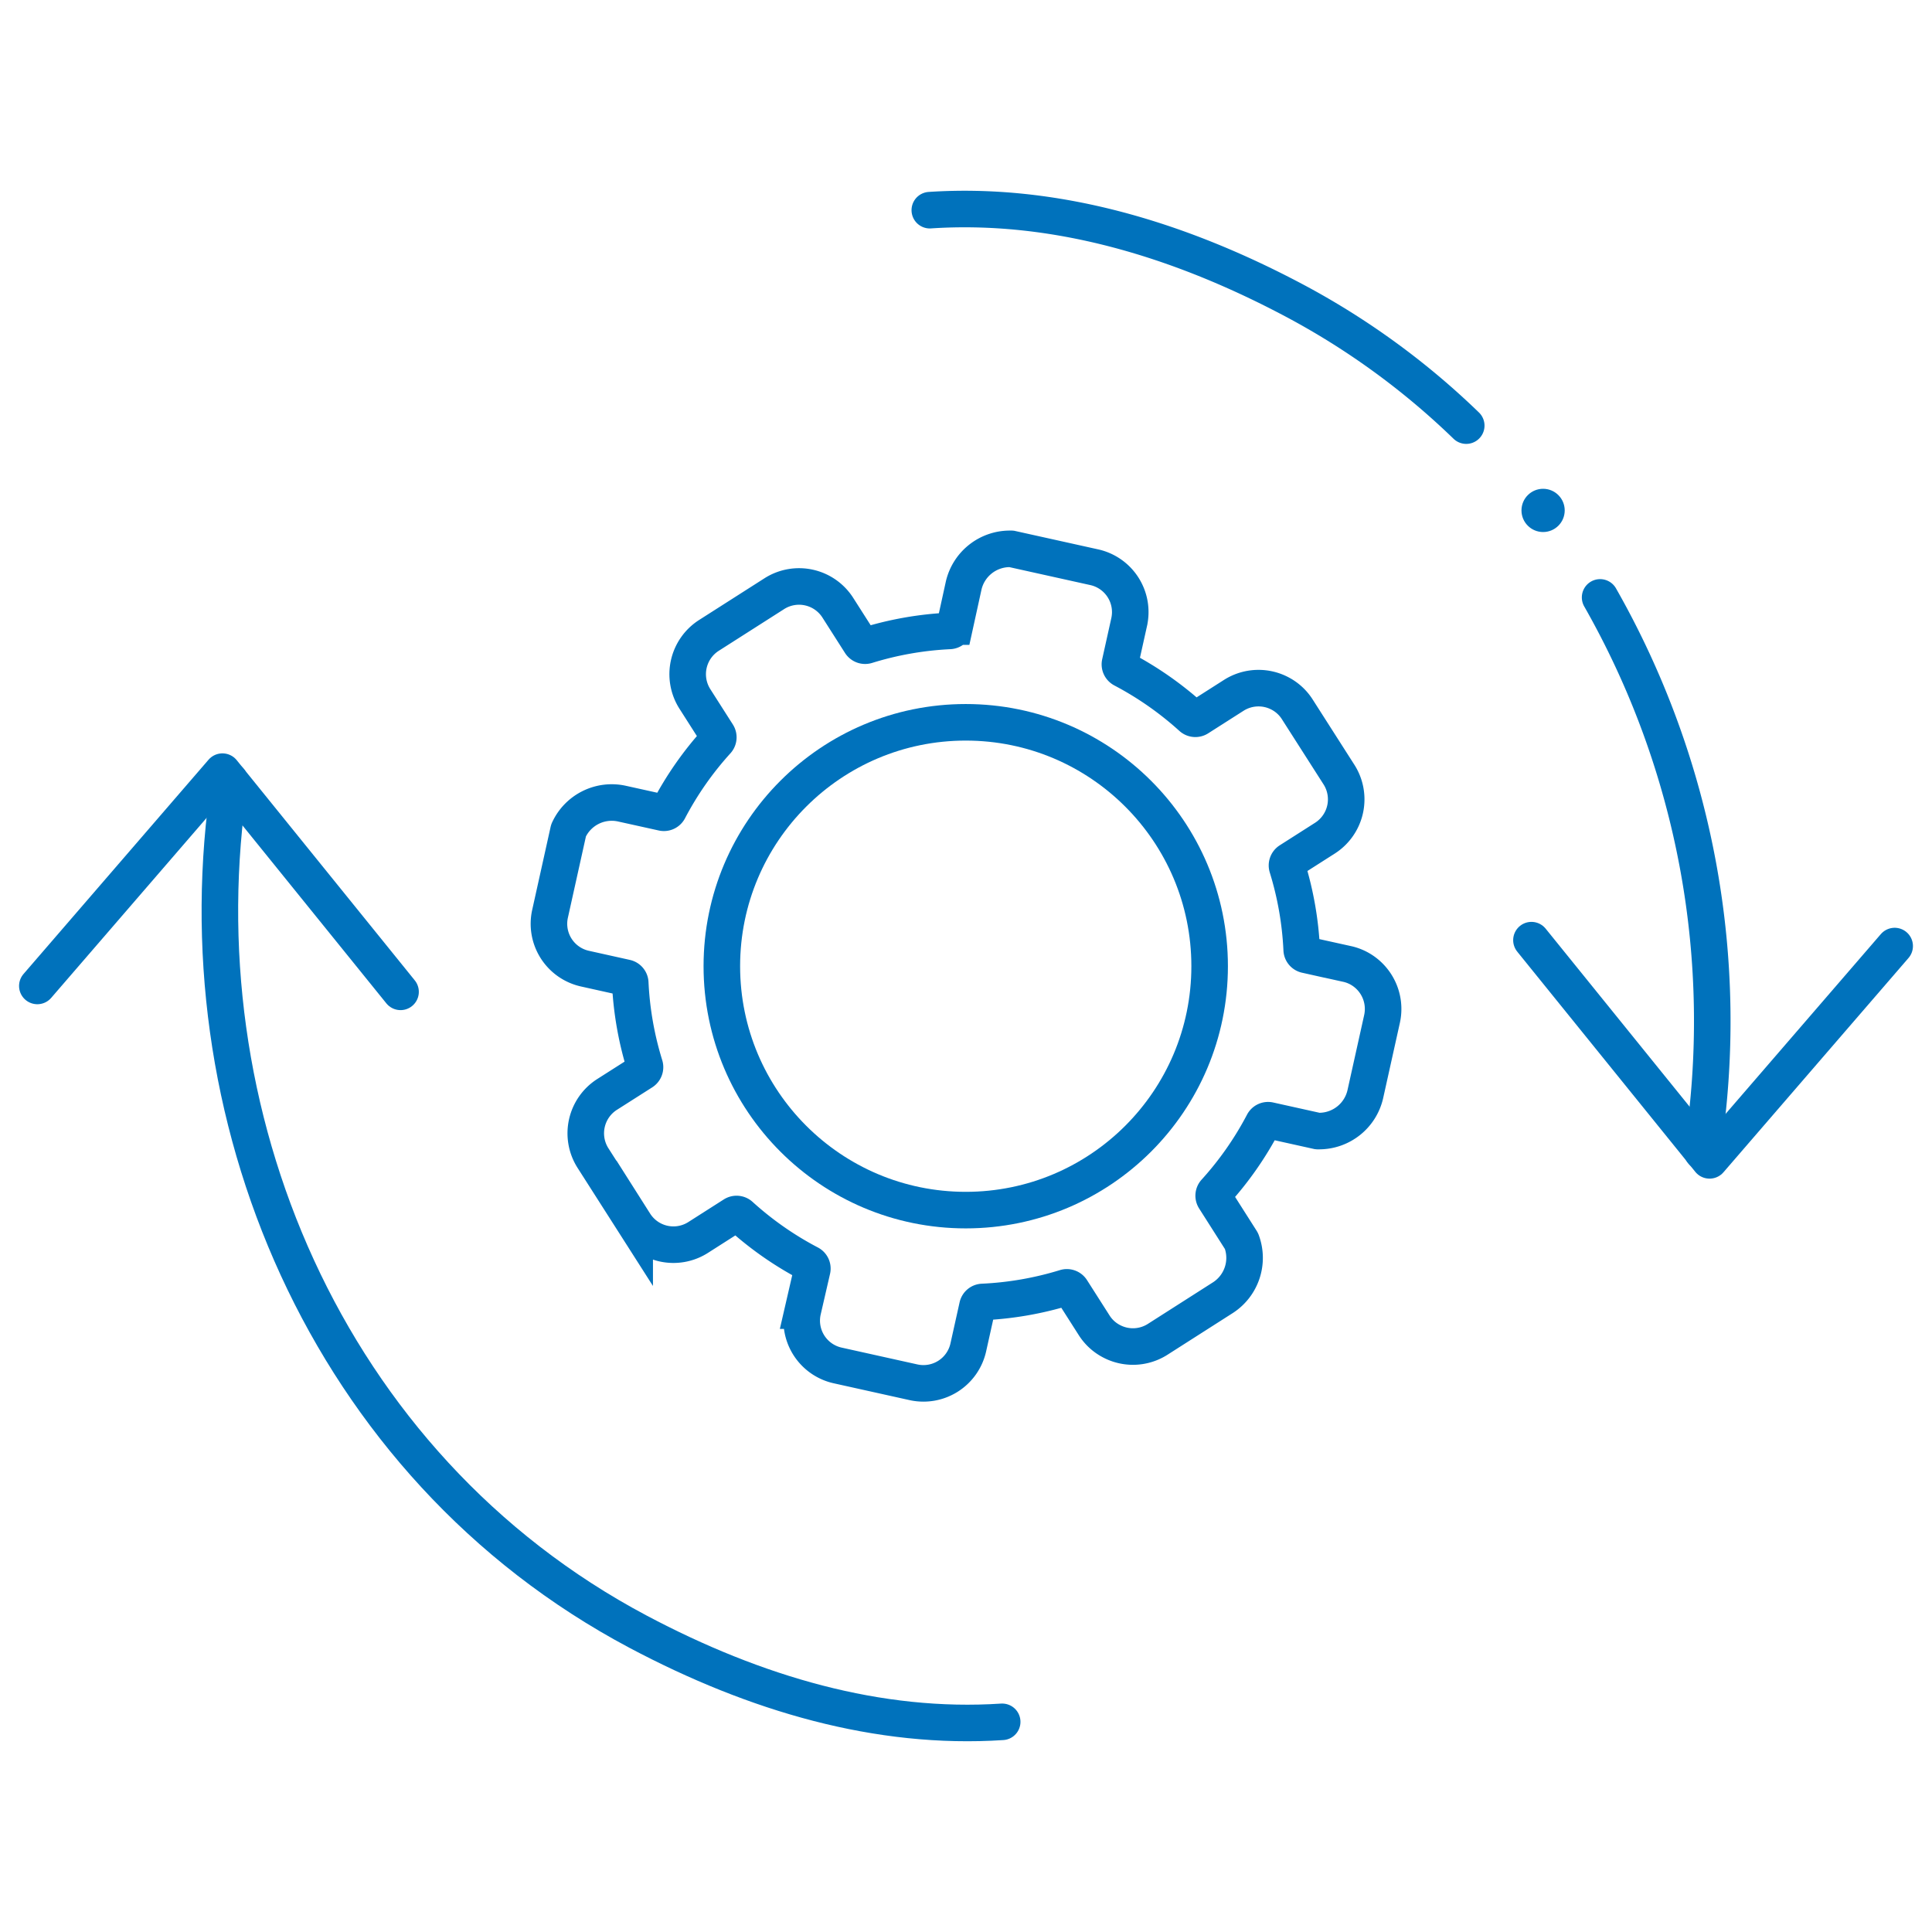 <svg id="_ÎÓÈ_1" data-name="—ÎÓÈ_1" xmlns="http://www.w3.org/2000/svg" viewBox="0 0 370 370" fill="#0072BC"><defs><style>.cls-1,
.cls-3 {
  fill: none;
  stroke: #0072BC;
  stroke-linecap: round;
  stroke-width: 7px;
}

.cls-1 {
  stroke-miterlimit: 10;
}

.cls-3 {
  stroke-linejoin: round;
}</style></defs><circle class="cls-1" cx="184.95" cy="185.04" r="46.71"></circle><path class="cls-1" d="M105.34 175a8.8 8.8 0 006.66 10.5l7.87 1.75a1.06 1.06 0 01.83 1 63.65 63.65 0 002.78 15.81 1.08 1.08 0 01-.44 1.22l-6.8 4.33a8.83 8.83 0 00-2.69 12.15l8 12.53a8.79 8.79 0 0012.15 2.7l6.79-4.33a1.07 1.07 0 011.29.11A63.41 63.41 0 00155 242a1.06 1.06 0 01.55 1.18l-1.8 7.82a8.79 8.79 0 006.68 10.5l14.51 3.22a8.8 8.8 0 0010.5-6.68l1.75-7.87a1.06 1.06 0 011-.83 63.64 63.64 0 0015.81-2.75 1.08 1.08 0 011.22.44l4.33 6.79a8.67 8.67 0 003.24 3 8.8 8.8 0 008.91-.32l12.53-8a9.07 9.07 0 003.59-10.66 1.2 1.2 0 00-.13-.28l-5.09-8a1.07 1.07 0 01.11-1.29 63.45 63.45 0 009.2-13.16 1.06 1.06 0 011.18-.55l9.24 2.05a1.55 1.55 0 00.31 0 9.08 9.08 0 008.82-7l3.22-14.5a8.85 8.85 0 00-4.41-9.65 8.69 8.69 0 00-2.28-.85l-7.87-1.74a1.06 1.06 0 01-.83-1 63.64 63.64 0 00-2.77-15.81 1.08 1.08 0 01.44-1.22l6.79-4.33a8.82 8.82 0 002.69-12.15l-8-12.52a8.7 8.7 0 00-3.24-3 8.83 8.83 0 00-8.91.32l-6.79 4.33a1.07 1.07 0 01-1.29-.11 64.18 64.18 0 00-13.16-9.2 1.07 1.07 0 01-.55-1.18l1.75-7.88a8.8 8.8 0 00-6.69-10.49l-15.88-3.52a1.63 1.63 0 00-.31 0 9.08 9.08 0 00-8.81 7l-1.73 7.89a1.06 1.06 0 01-1 .83 63.65 63.65 0 00-15.83 2.78 1.07 1.07 0 01-1.22-.44l-4.33-6.79a8.81 8.81 0 00-12.15-2.69l-12.54 8a8.82 8.82 0 00-2.69 12.15l4.33 6.79a1.07 1.07 0 01-.11 1.29 63.45 63.45 0 00-9.2 13.16 1.06 1.06 0 01-1.18.55l-7.87-1.74a9.07 9.07 0 00-10.09 5 1 1 0 00-.1.29z"></path><circle cx="295.52" cy="97.75" r="4.14"></circle><path class="cls-3" d="M306.44 114.41A164 164 0 01326 220.56M178.07 40.25c23.64-1.56 47.22 5.32 69.73 17.26a145.49 145.49 0 0133 24"></path><path class="cls-3" d="M293.29 180.05l34.1 42.17h.02l35.44-41.04M191.93 329.75c-23.64 1.56-47.22-5.32-69.73-17.26-60-31.84-87.93-99.7-78.19-163"></path><path class="cls-3" d="M76.71 189.95l-34.1-42.17h-.02L7.15 188.82"></path></svg>